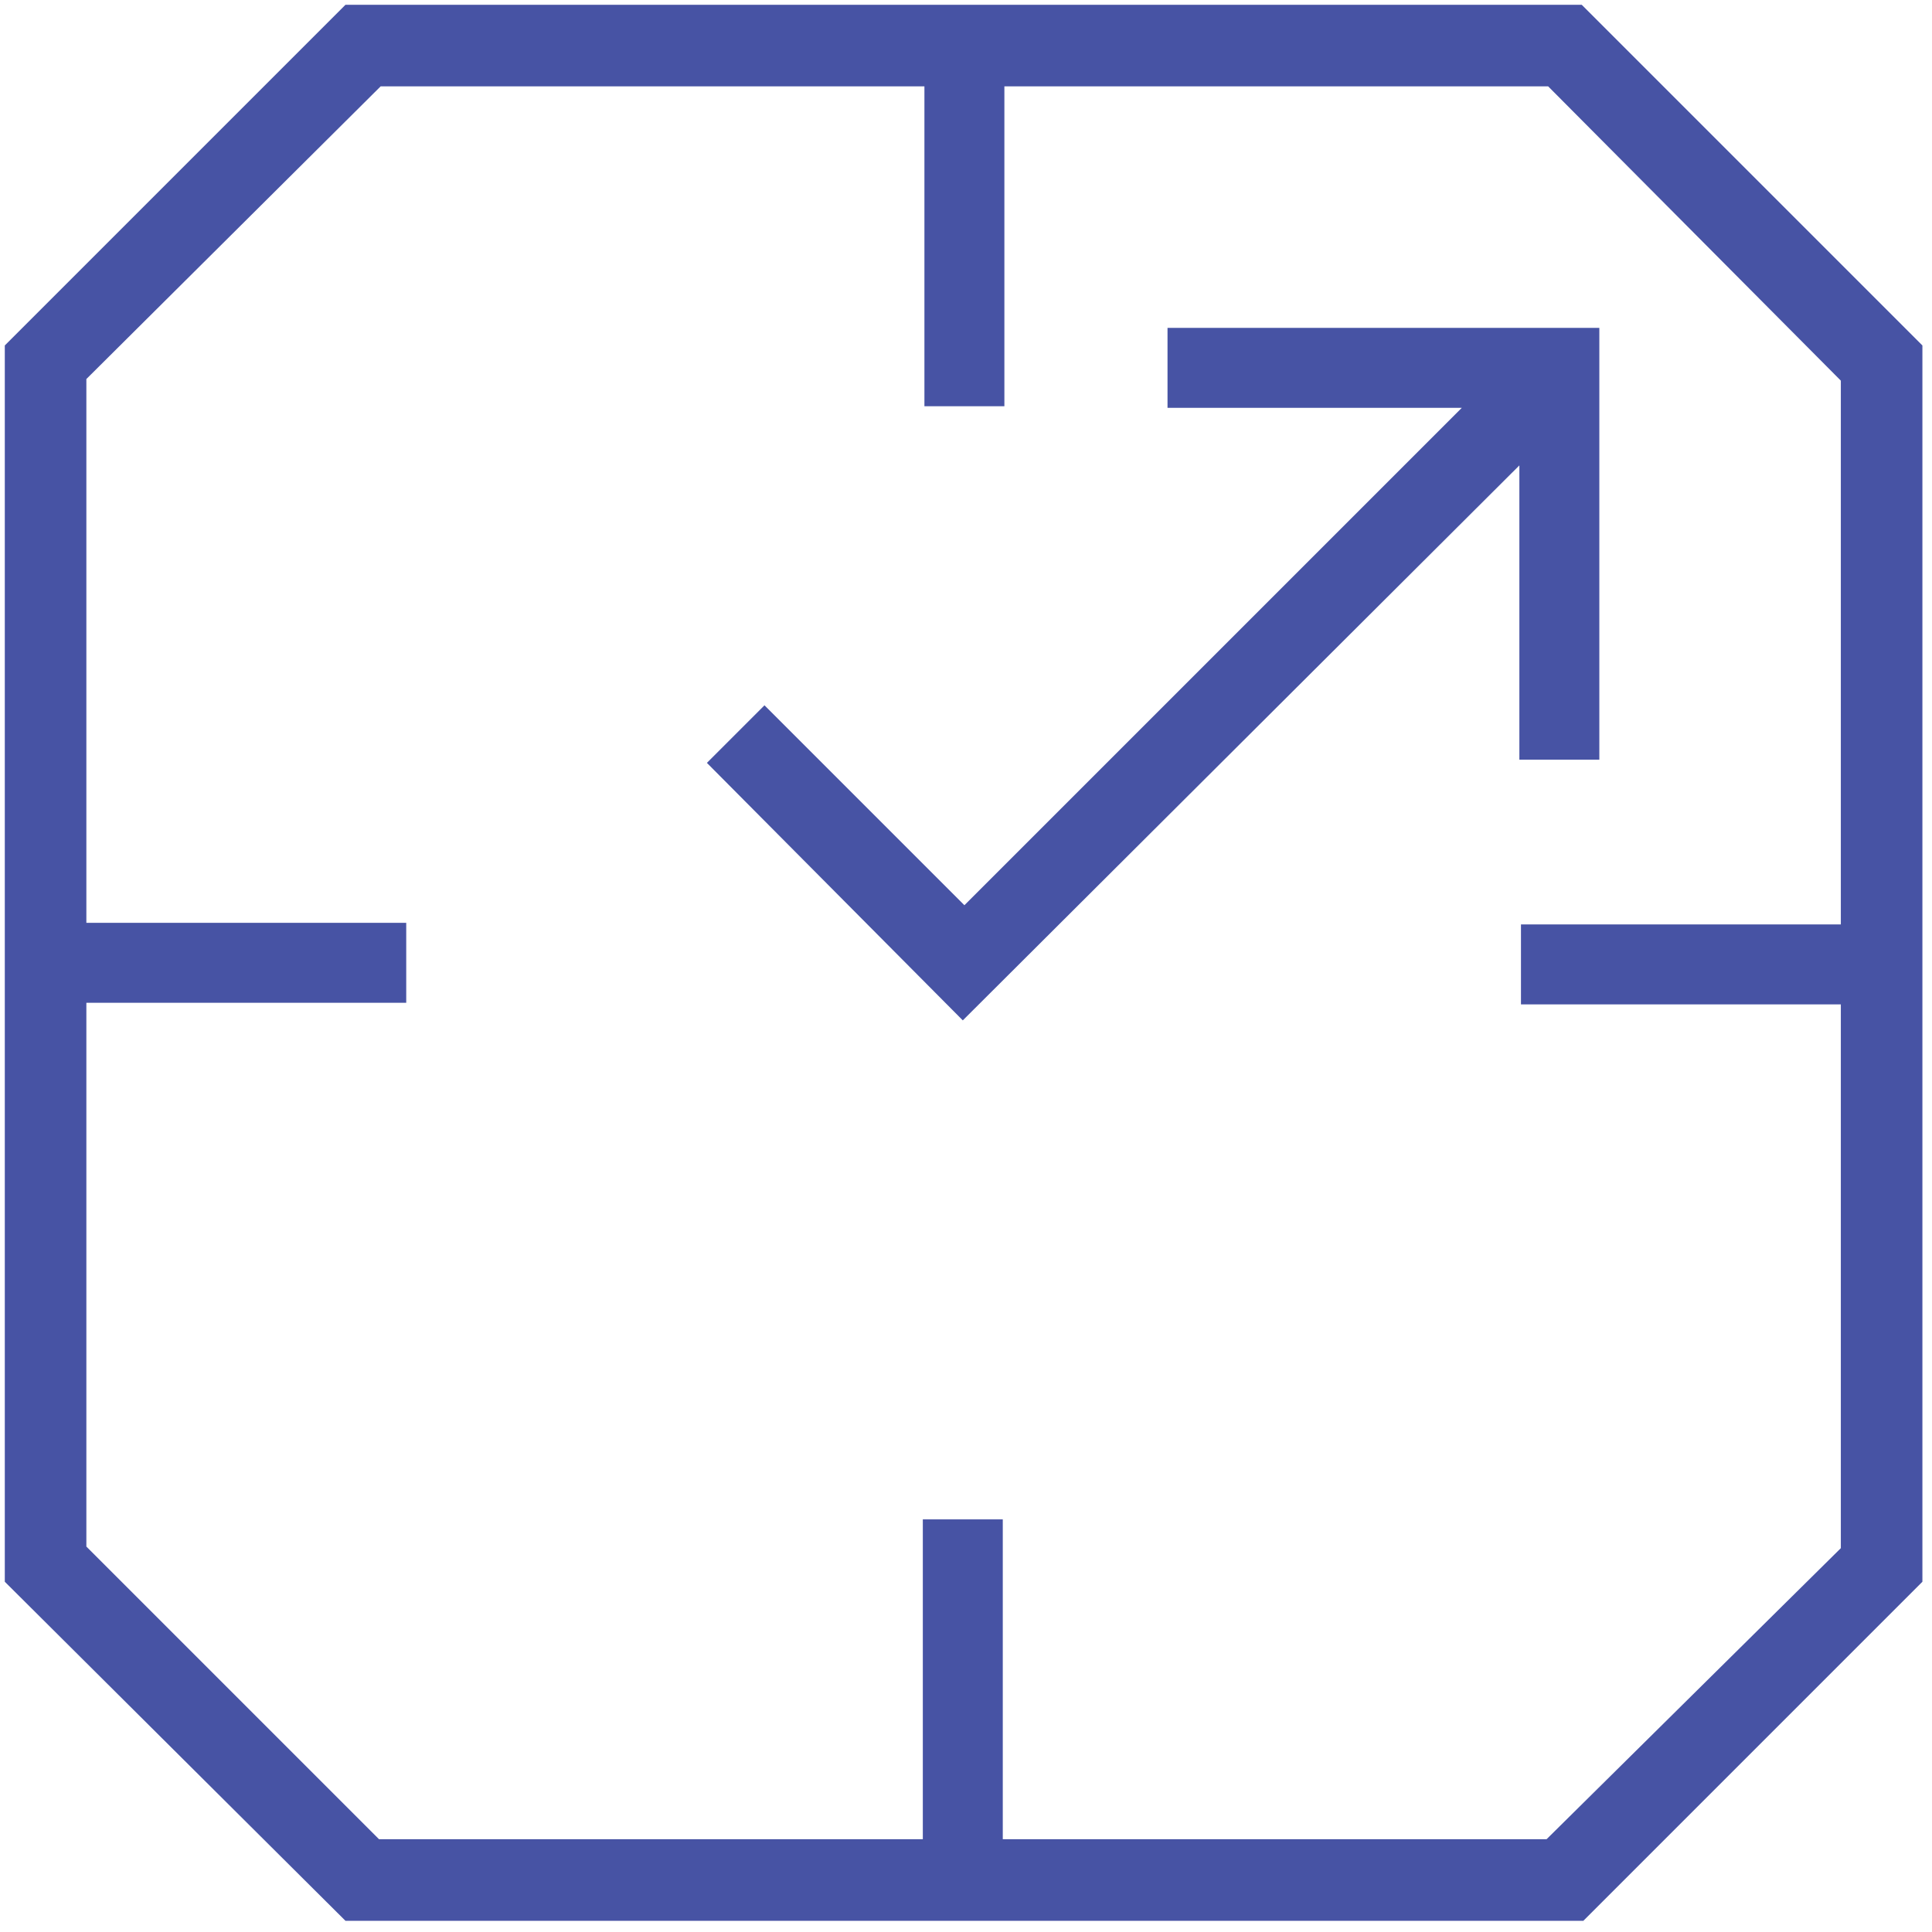 <?xml version="1.0" encoding="UTF-8"?>
<svg xmlns="http://www.w3.org/2000/svg" xmlns:xlink="http://www.w3.org/1999/xlink" version="1.1" id="Layer_1" x="0px" y="0px" viewBox="0 0 120.8 120.8" style="enable-background:new 0 0 120.8 120.8;" xml:space="preserve"> <style type="text/css"> .st0{fill:#4753A4;} </style> <path class="st0" d="M95,47.5V29.1L60.2,63.8L44.2,47.7l3.6-3.6l12.5,12.5l31.1-31.1H73v-5h27v27H95z M120.2,21.6v77.3l-21.2,21.2 H21.6L0.3,98.9V21.6L21.6,0.3h77.3L120.2,21.6z M115.1,96.8v-34h-20v-5h20v-34L96.8,5.4h-34v20h-5v-20h-34L5.4,23.7v34h20v5h-20v34 l18.3,18.3h34v-20h5v20h34L115.1,96.8z"></path> </svg>
